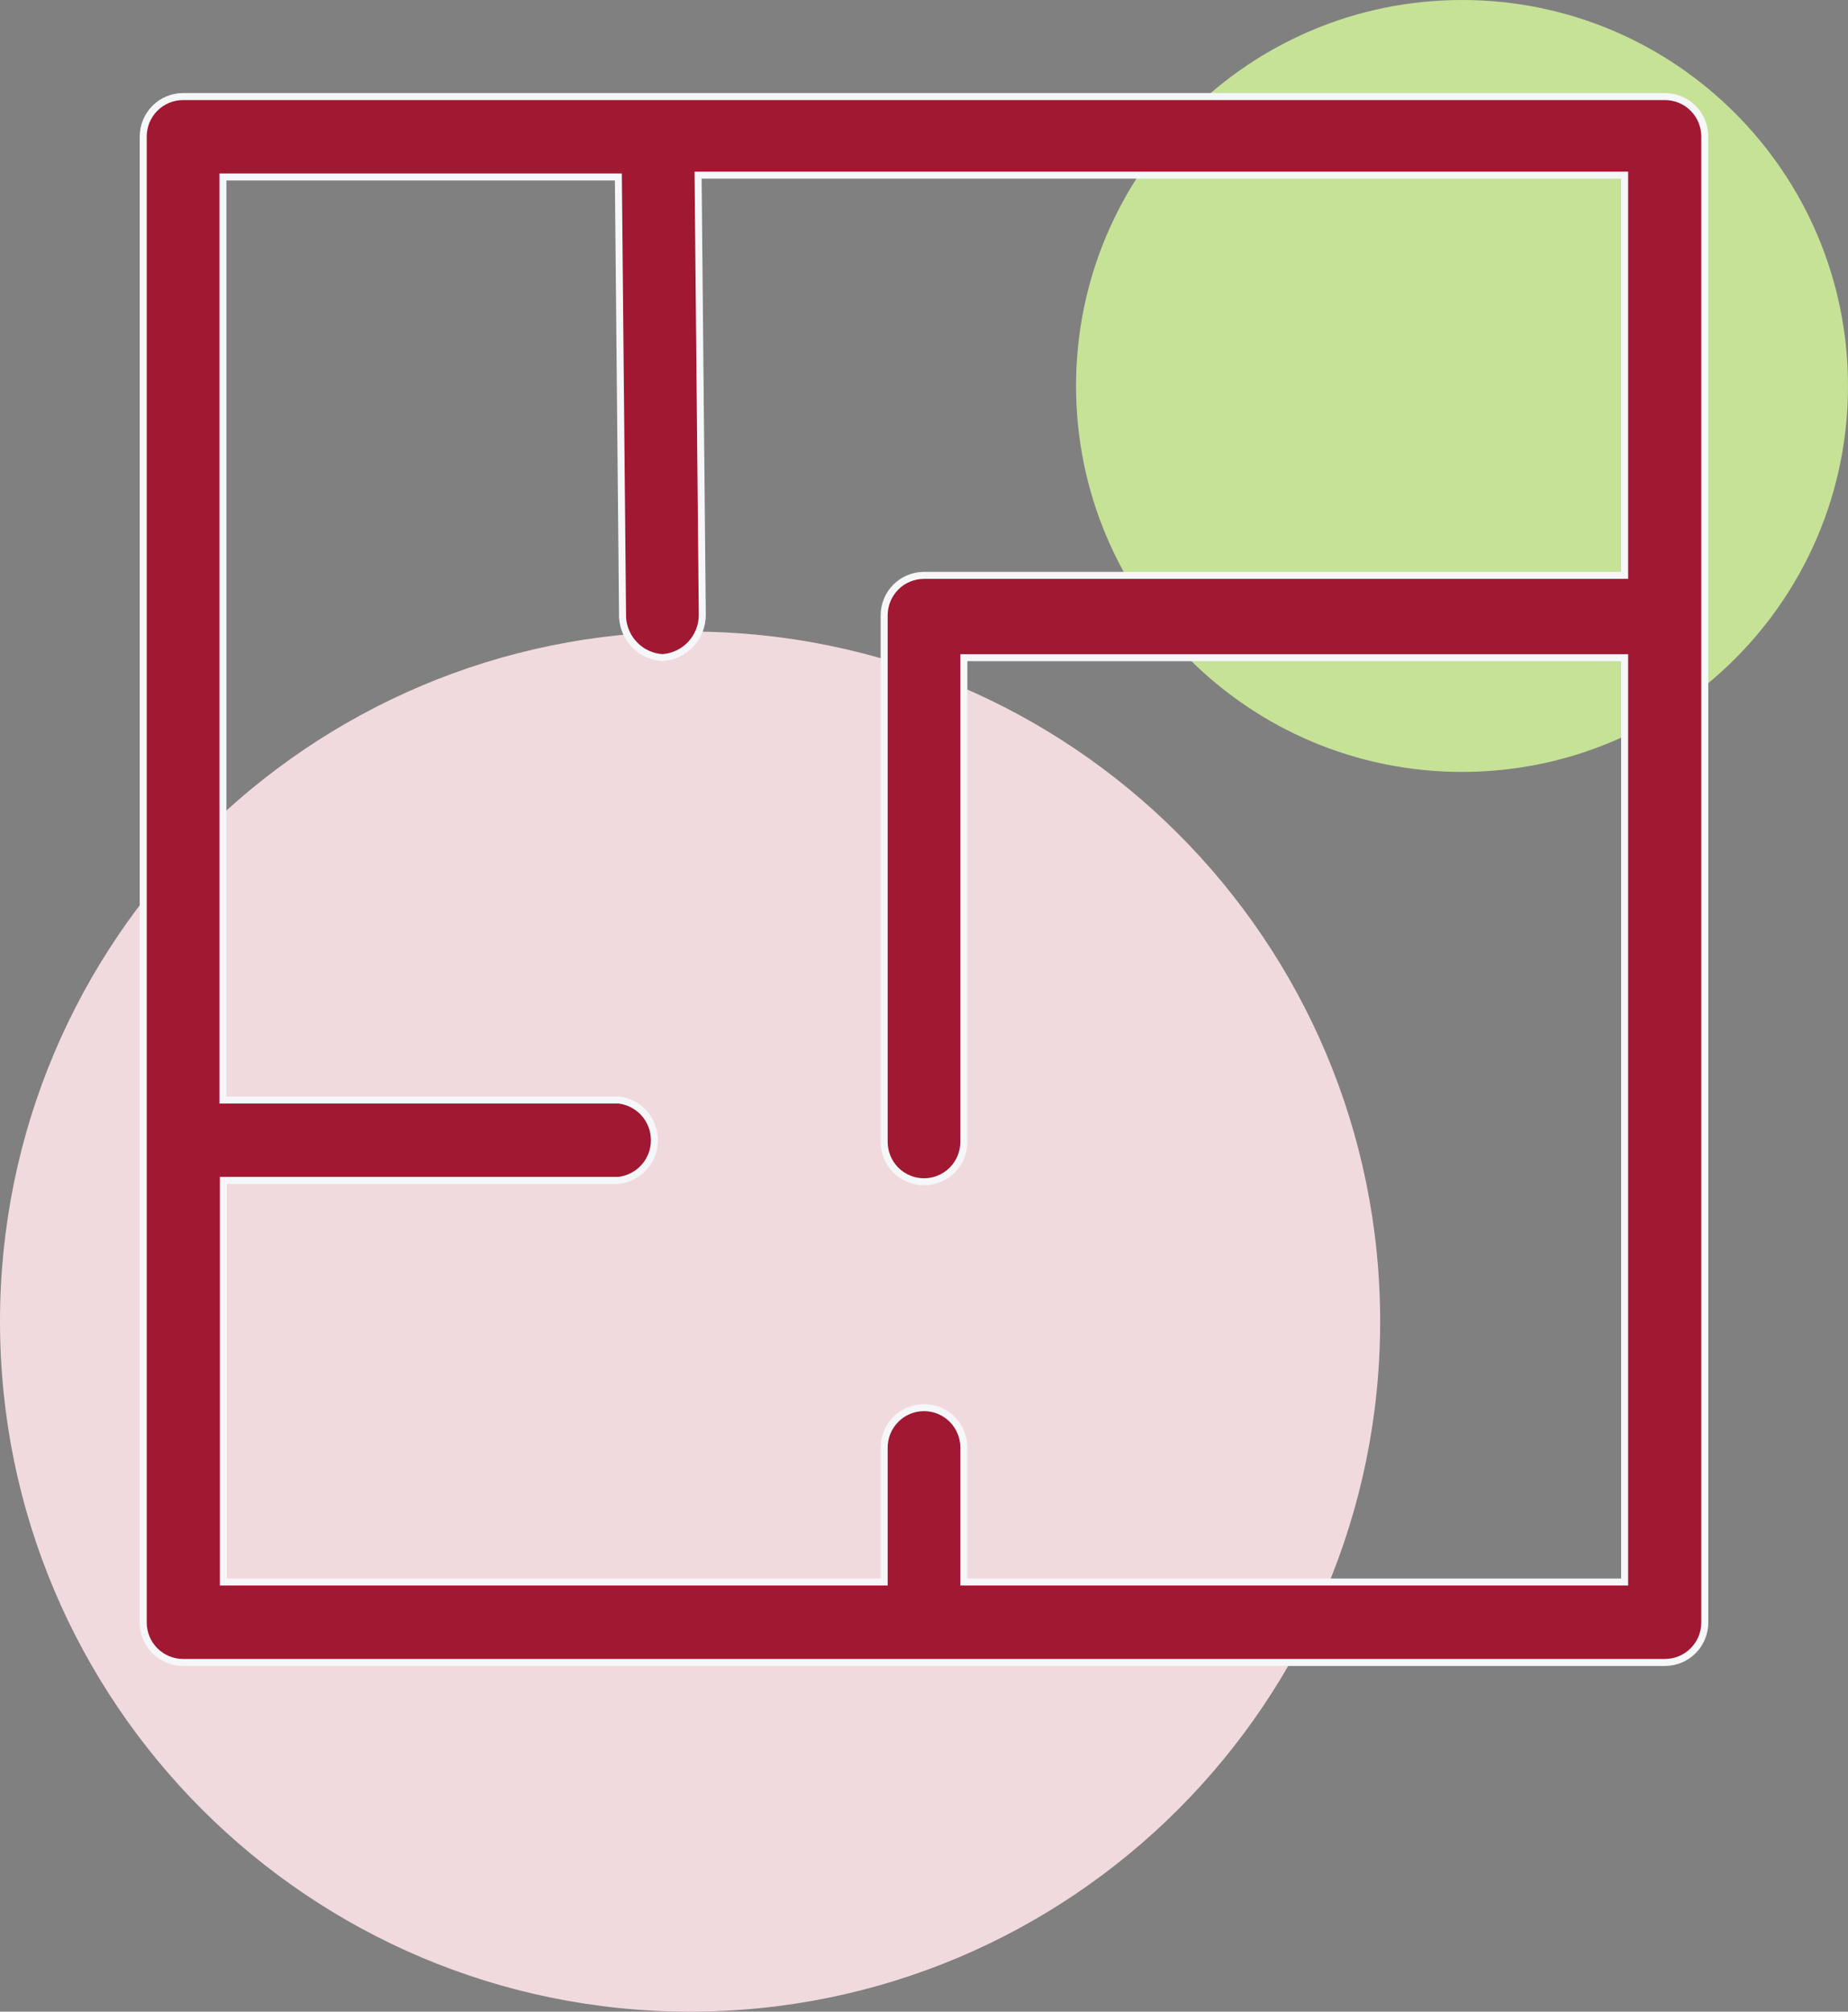 <?xml version="1.0" encoding="UTF-8"?> <svg xmlns="http://www.w3.org/2000/svg" width="79" height="86" viewBox="0 0 79 86" fill="none"><rect x="0" y="0" width="79" height="86" fill="#808080" stroke="none"/> <path d="M62.5 33C71.613 33 79 25.613 79 16.5C79 7.387 71.613 0 62.5 0C53.387 0 46 7.387 46 16.5C46 25.613 53.387 33 62.5 33Z" fill="#C6E297"></path> <path d="M29.5 86C45.792 86 59 72.792 59 56.5C59 40.208 45.792 27 29.5 27C13.208 27 0 40.208 0 56.5C0 72.792 13.208 86 29.5 86Z" fill="#F1DADE"></path> <path d="M41.204 67.484V67.634H41.354H69.301H69.451V67.484V28.265V28.115H69.301H41.354H41.204V28.265V48.814C41.204 49.267 41.025 49.702 40.705 50.023C40.386 50.343 39.952 50.523 39.5 50.523C39.049 50.523 38.615 50.343 38.296 50.023C37.976 49.702 37.797 49.267 37.797 48.814V26.307C37.797 25.854 37.976 25.419 38.296 25.098C38.615 24.778 39.049 24.598 39.5 24.598H69.301H69.451V24.448V7.637V7.487H69.301H29.994H29.843L29.844 7.638L30.022 26.287C30.022 26.288 30.022 26.288 30.022 26.288C30.023 26.754 29.846 27.203 29.527 27.543C29.211 27.88 28.778 28.085 28.318 28.115C27.875 28.087 27.458 27.898 27.145 27.583C26.83 27.267 26.641 26.847 26.614 26.401L26.436 7.714L26.435 7.566H26.287H9.68H9.53V7.716V46.876V47.026H9.68H26.436C26.858 47.071 27.248 47.271 27.532 47.586C27.818 47.904 27.976 48.317 27.976 48.745C27.976 49.173 27.818 49.586 27.532 49.903C27.248 50.219 26.858 50.418 26.436 50.464H9.7H9.55V50.614V67.484V67.634H9.7H37.647H37.797V67.484V61.887C37.797 61.434 37.976 60.999 38.296 60.678C38.615 60.358 39.049 60.178 39.5 60.178C39.952 60.178 40.386 60.358 40.705 60.678C41.025 60.999 41.204 61.434 41.204 61.887V67.484ZM7.827 4.128H71.174C71.626 4.128 72.059 4.308 72.379 4.628C72.699 4.949 72.878 5.383 72.878 5.837V69.363C72.878 69.817 72.699 70.251 72.379 70.572C72.059 70.892 71.626 71.072 71.174 71.072H7.827C7.375 71.072 6.941 70.892 6.622 70.572C6.302 70.251 6.123 69.817 6.123 69.363V5.837C6.123 5.383 6.302 4.949 6.622 4.628C6.941 4.308 7.375 4.128 7.827 4.128Z" fill="#A01832" stroke="#F5F7F9" stroke-width="0.3"></path> </svg> 
